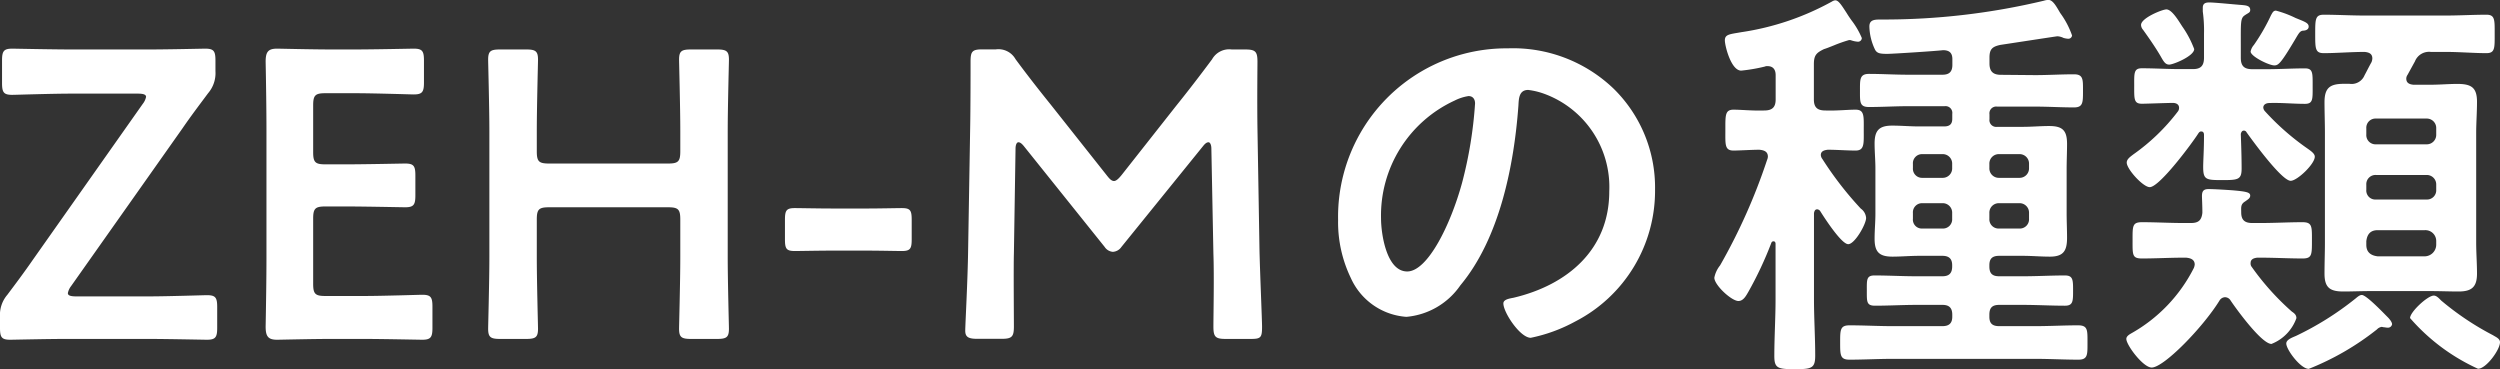 <svg xmlns="http://www.w3.org/2000/svg" width="97.84" height="14.448" viewBox="0 0 97.84 14.448">
  <rect x="0" y="0" width="97.84" height="14.448" fill="#333333" stroke="none"/>
  <path id="パス_87093" data-name="パス 87093" d="M3.712-1.792c-.224,0-.336-.032-.336-.128A.642.642,0,0,1,3.5-2.192L7.872-8.384c.352-.512.672-.928.992-1.36a1.207,1.207,0,0,0,.288-.864v-.416c0-.368-.064-.464-.4-.464-.112,0-1.44.032-2.192.032H3.52c-.752,0-2.208-.032-2.32-.032-.336,0-.4.1-.4.464v.88c0,.368.064.464.4.464.112,0,1.568-.048,2.32-.048H6.1c.224,0,.336.032.336.128a.642.642,0,0,1-.128.272L2-3.216c-.32.464-.656.912-.992,1.36A1.207,1.207,0,0,0,.72-.992V-.56c0,.368.064.464.4.464.112,0,1.44-.032,2.208-.032H6.5c.752,0,2.208.032,2.32.032.336,0,.4-.1.4-.464v-.816c0-.368-.064-.464-.4-.464-.112,0-1.552.048-2.32.048Zm9.744-.016c-.4,0-.48-.08-.48-.48V-4.832c0-.4.08-.48.48-.48h.8c.752,0,2.208.032,2.32.032.336,0,.4-.1.4-.464v-.784c0-.368-.064-.464-.4-.464-.112,0-1.568.032-2.32.032h-.8c-.4,0-.48-.08-.48-.48V-9.264c0-.4.08-.48.48-.48h1.136c.768,0,2.208.048,2.32.048.336,0,.4-.1.4-.464v-.864c0-.368-.064-.464-.4-.464-.112,0-1.552.032-2.32.032h-.9c-.752,0-2.016-.032-2.128-.032-.352,0-.448.128-.448.512.016.816.032,1.888.032,2.672V-3.28c0,.768-.016,1.776-.032,2.672,0,.384.1.512.448.512.112,0,1.376-.032,2.128-.032h1.232c.768,0,2.208.032,2.32.032.336,0,.4-.1.4-.464v-.832c0-.368-.064-.464-.4-.464-.112,0-1.552.048-2.32.048ZM21.728-4.8c0-.4.08-.48.48-.48h4.656c.4,0,.48.08.48.48v1.472c0,.928-.048,2.688-.048,2.8,0,.336.1.4.464.4h1.024c.368,0,.464-.064.464-.4,0-.112-.048-1.872-.048-2.8V-8.256c0-.928.048-2.688.048-2.8,0-.336-.1-.4-.464-.4H27.76c-.368,0-.464.064-.464.4,0,.112.048,1.872.048,2.8v.784c0,.4-.08.48-.48.48H22.208c-.4,0-.48-.08-.48-.48v-.784c0-.928.048-2.688.048-2.8,0-.336-.1-.4-.464-.4H20.288c-.368,0-.464.064-.464.4,0,.112.048,1.872.048,2.8v4.928c0,.928-.048,2.688-.048,2.8,0,.336.1.4.464.4h1.024c.368,0,.464-.064.464-.4,0-.112-.048-1.872-.048-2.8ZM34.64-3.584c.5,0,1.168.016,1.376.016.336,0,.384-.1.384-.464v-.752c0-.368-.048-.464-.384-.464-.208,0-.88.016-1.376.016H33.28c-.512,0-1.248-.016-1.456-.016-.336,0-.384.1-.384.464v.752c0,.368.048.464.384.464.208,0,.944-.016,1.456-.016Zm5.824-3.984c0-.16.048-.256.112-.256s.128.048.208.144l3.168,3.952a.424.424,0,0,0,.32.192.435.435,0,0,0,.336-.192l3.2-3.952c.08-.1.144-.144.208-.144s.112.1.112.256l.08,4.112c.032.864,0,2.384,0,2.848,0,.4.08.48.48.48h.976c.4,0,.448-.048.448-.48,0-.24-.08-2.112-.1-2.96l-.08-4.784c-.016-1.136,0-2.384,0-2.624,0-.4-.08-.48-.48-.48h-.528a.767.767,0,0,0-.768.384c-.464.624-.944,1.248-1.408,1.824l-2.128,2.7c-.128.16-.224.24-.3.24-.1,0-.176-.08-.3-.24L41.84-9.3c-.464-.576-.928-1.168-1.376-1.776a.767.767,0,0,0-.768-.384h-.528c-.4,0-.464.08-.464.48,0,.32,0,1.824-.016,2.624l-.08,4.784c-.016,1.152-.112,2.9-.112,3.12,0,.24.112.32.464.32h.96c.4,0,.48-.08.48-.48,0-.368-.016-2.3,0-2.864ZM58.192-9.632c.176,0,.256.128.256.288a16.272,16.272,0,0,1-.512,3.12c-.448,1.632-1.344,3.456-2.144,3.456-.816,0-1.024-1.488-1.024-2.08a4.951,4.951,0,0,1,2.88-4.608A1.8,1.8,0,0,1,58.192-9.632ZM59.728-11.5a6.592,6.592,0,0,0-6.64,6.72,5.015,5.015,0,0,0,.5,2.272A2.579,2.579,0,0,0,55.76-.992a2.866,2.866,0,0,0,2.112-1.232c1.536-1.84,2.1-4.688,2.272-7.024.016-.272.016-.624.384-.624a2.794,2.794,0,0,1,.608.144A3.881,3.881,0,0,1,63.7-5.9c0,2.288-1.648,3.664-3.744,4.16-.16.032-.4.064-.4.224,0,.352.656,1.344,1.072,1.344a6.225,6.225,0,0,0,1.744-.64,5.749,5.749,0,0,0,3.12-5.168A5.412,5.412,0,0,0,63.872-9.92,5.69,5.69,0,0,0,59.728-11.5ZM75.584-5.056a.357.357,0,0,1,.368-.384h.784a.37.37,0,0,1,.384.384v.224a.361.361,0,0,1-.384.384h-.784a.349.349,0,0,1-.368-.384Zm3.376.608a.361.361,0,0,1-.384-.384v-.224a.37.37,0,0,1,.384-.384h.784a.37.37,0,0,1,.384.384v.224a.361.361,0,0,1-.384.384ZM76.736-7.36a.37.37,0,0,1,.384.384v.16a.37.37,0,0,1-.384.384h-.784a.357.357,0,0,1-.368-.384v-.16a.357.357,0,0,1,.368-.384Zm3.392.544a.37.37,0,0,1-.384.384H78.96a.37.37,0,0,1-.384-.384v-.16a.37.37,0,0,1,.384-.384h.784a.37.37,0,0,1,.384.384Zm-1.1-3.648c-.32,0-.448-.144-.448-.448v-.224c0-.336.112-.432.432-.5.224-.032,2.192-.336,2.224-.336a.593.593,0,0,1,.24.064.826.826,0,0,0,.176.032.145.145,0,0,0,.16-.128,3.343,3.343,0,0,0-.464-.88c-.16-.272-.288-.512-.464-.512a.68.68,0,0,0-.176.032,26.945,26.945,0,0,1-6.3.736c-.288,0-.528-.016-.528.272a2.191,2.191,0,0,0,.224.912c.08.144.208.16.48.16.208,0,1.936-.112,2.176-.144.256,0,.368.112.368.352v.224c0,.272-.128.384-.384.384h-1.36c-.512,0-1.008-.032-1.52-.032-.368,0-.352.224-.352.656,0,.448-.016.64.352.64.512,0,1.024-.032,1.52-.032h1.44a.265.265,0,0,1,.3.3v.192c0,.208-.1.3-.32.3h-.976c-.352,0-.7-.032-1.056-.032-.512,0-.688.192-.688.7,0,.32.032.656.032.976v1.776c0,.32-.032.64-.032.976,0,.512.176.7.7.7.336,0,.688-.032,1.04-.032h.912c.256,0,.384.112.384.368v.048c0,.272-.128.384-.384.384H75.712c-.544,0-1.088-.032-1.632-.032-.32,0-.3.176-.3.592,0,.432-.016.592.32.592.544,0,1.088-.032,1.616-.032h1.024c.256,0,.384.112.384.384v.08c0,.256-.128.368-.384.368H74.768c-.544,0-1.1-.032-1.664-.032-.368,0-.368.176-.368.672s0,.672.368.672c.56,0,1.12-.032,1.664-.032h5.616c.56,0,1.12.032,1.68.032.368,0,.352-.208.352-.672,0-.48.016-.672-.368-.672-.56,0-1.1.032-1.664.032H78.96c-.272,0-.384-.112-.384-.368v-.08c0-.272.112-.384.384-.384H79.9c.544,0,1.088.032,1.632.032.32,0,.32-.176.32-.592s0-.592-.32-.592c-.544,0-1.088.032-1.632.032H78.96c-.272,0-.384-.112-.384-.384v-.048c0-.256.112-.368.384-.368h.928c.352,0,.7.032,1.056.032.528,0,.672-.224.672-.736,0-.32-.016-.64-.016-.944V-6.784c0-.32.016-.656.016-.976,0-.528-.176-.7-.7-.7-.336,0-.688.032-1.024.032H78.88a.265.265,0,0,1-.3-.3v-.192a.265.265,0,0,1,.3-.3h1.488c.512,0,1.008.032,1.52.032.352,0,.352-.192.352-.64s.016-.656-.352-.656c-.512,0-1.008.032-1.52.032ZM71.952-5.136c.16.256.832,1.3,1.1,1.3.256,0,.7-.784.7-1.024a.486.486,0,0,0-.208-.368,13.369,13.369,0,0,1-1.5-1.936.284.284,0,0,1-.064-.16c0-.16.144-.192.272-.208.352,0,.752.032,1.088.032.352,0,.32-.272.32-.8,0-.544.032-.8-.32-.8-.32,0-.752.048-1.184.032-.32,0-.448-.128-.448-.432V-10.88c0-.352.1-.448.4-.592.064-.016.224-.08.384-.144a5.623,5.623,0,0,1,.592-.208.2.2,0,0,1,.1.016,1.063,1.063,0,0,0,.24.048.147.147,0,0,0,.16-.144,3.061,3.061,0,0,0-.4-.688q-.12-.168-.192-.288c-.208-.32-.32-.5-.448-.5a.305.305,0,0,0-.128.048,10.491,10.491,0,0,1-3.552,1.2c-.448.08-.64.08-.64.32,0,.208.24,1.184.64,1.184a6.636,6.636,0,0,0,.928-.16.2.2,0,0,1,.1-.016c.24,0,.32.16.32.352V-9.5c0,.3-.128.432-.448.432-.448.016-.9-.032-1.2-.032-.336,0-.32.224-.32.8,0,.56-.032.8.32.8.208,0,.736-.032,1.008-.032.176.016.336.064.336.272a.377.377,0,0,1-.032.128,22.71,22.71,0,0,1-1.84,4.128,1.1,1.1,0,0,0-.224.48c0,.288.672.912.944.912.192,0,.3-.208.384-.352A14.247,14.247,0,0,0,70.048-3.9a.087.087,0,0,1,.08-.048c.048,0,.08.032.08.1V-1.68c0,.736-.048,1.488-.048,2.224,0,.48.144.512.8.512s.8-.032.8-.528c0-.736-.048-1.472-.048-2.208V-5.056c.016-.064.032-.144.128-.144A.162.162,0,0,1,71.952-5.136ZM94.336-.7c0-.1-.128-.24-.192-.3-.16-.16-.816-.848-.992-.848-.1,0-.208.112-.272.16a11.835,11.835,0,0,1-2.3,1.44c-.144.064-.384.144-.384.3,0,.24.56.992.88.992A10.555,10.555,0,0,0,93.744-.5a.316.316,0,0,1,.192-.1.693.693,0,0,0,.08.016c.032,0,.1.016.144.016A.163.163,0,0,0,94.336-.7ZM91.072-12.352c0-.144-.16-.192-.512-.336a4.135,4.135,0,0,0-.768-.288c-.112,0-.144.1-.192.176a7.637,7.637,0,0,1-.672,1.168.554.554,0,0,0-.128.256c0,.192.72.544.928.544.16,0,.256-.08.8-.992.144-.24.192-.352.32-.368C90.864-12.192,91.072-12.192,91.072-12.352Zm-4.48.88a3.9,3.9,0,0,0-.464-.88c-.128-.192-.4-.672-.624-.672-.16,0-.992.336-.992.608a.3.3,0,0,0,.08.192c.24.336.464.656.672,1.008.128.224.192.352.352.352S86.592-11.2,86.592-11.472ZM98.56,0c0-.144-.176-.208-.272-.272a10.986,10.986,0,0,1-2.032-1.36c-.08-.08-.176-.192-.288-.192-.24,0-.928.64-.928.88A7.772,7.772,0,0,0,97.7,1.04C98.016,1.04,98.56.3,98.56,0ZM95.616-4.384a.424.424,0,0,1,.448.432v.144a.458.458,0,0,1-.448.448h-1.84c-.288-.032-.448-.176-.448-.448v-.144c.032-.272.16-.432.448-.432Zm.064-2.16a.37.37,0,0,1,.384.384v.192a.361.361,0,0,1-.384.384H93.712a.353.353,0,0,1-.384-.384V-6.16a.361.361,0,0,1,.384-.384Zm.384-1.584a.37.37,0,0,1-.384.384H93.712a.361.361,0,0,1-.384-.384v-.24a.361.361,0,0,1,.384-.384H95.68a.37.37,0,0,1,.384.384Zm-.832-2.864a.593.593,0,0,1,.624-.368h.592c.528,0,1.088.048,1.584.048.336,0,.32-.208.32-.752s.016-.752-.32-.752c-.528,0-1.056.032-1.584.032h-3.2c-.528,0-1.056-.032-1.584-.032-.336,0-.336.176-.336.752s0,.752.336.752c.5,0,1.056-.048,1.6-.048.16.016.3.064.3.256a.467.467,0,0,1-.032.144c-.1.176-.176.336-.272.512a.549.549,0,0,1-.592.336h-.208c-.544,0-.768.144-.768.72,0,.4.016.8.016,1.2V-3.9c0,.4-.016.8-.016,1.216,0,.544.208.7.736.7.352,0,.7-.016,1.056-.016h2.368c.368,0,.72.016,1.088.016.512,0,.72-.176.72-.7,0-.4-.032-.8-.032-1.216V-8.192c0-.4.032-.8.032-1.216,0-.56-.224-.7-.768-.7-.336,0-.688.032-1.04.032h-.688c-.144-.016-.272-.064-.272-.24a.258.258,0,0,1,.048-.144Zm-7.216,9.36c.224.336,1.216,1.7,1.6,1.7a1.689,1.689,0,0,0,.976-1.008c0-.128-.08-.192-.176-.256a10.109,10.109,0,0,1-1.568-1.744A.21.21,0,0,1,88.8-3.1c0-.16.144-.192.256-.208H89.2c.544,0,1.088.032,1.632.032.368,0,.368-.144.368-.7,0-.544.016-.72-.368-.72-.544,0-1.088.032-1.632.032h-.336c-.288,0-.432-.112-.432-.416,0-.192-.032-.32.16-.432.08-.064.192-.112.192-.224,0-.128-.144-.16-.688-.208-.224-.016-.72-.048-.944-.048-.192,0-.256.08-.256.272,0,.112.016.352.016.656-.032.3-.16.4-.448.4h-.3c-.528,0-1.072-.032-1.616-.032-.384,0-.368.16-.368.72s-.016.7.368.7c.544,0,1.088-.032,1.616-.032h.112c.16.016.336.064.336.272a.494.494,0,0,1-.032.128A6.071,6.071,0,0,1,84.112-.336c-.08.048-.176.112-.176.208,0,.24.656,1.12.992,1.12.48,0,2.016-1.584,2.656-2.624a.264.264,0,0,1,.208-.128A.255.255,0,0,1,88.016-1.632Zm1.52-7.728c.464-.016.928.032,1.392.032.32,0,.3-.192.3-.688,0-.512.016-.7-.3-.7-.5,0-.992.032-1.488.032h-.576c-.32,0-.448-.128-.448-.448v-.48c0-.912-.016-1.072.16-1.184.144-.1.208-.1.208-.208,0-.176-.192-.176-.32-.192-.256-.016-1.056-.1-1.28-.1-.144,0-.256.032-.256.208v.144a5.51,5.51,0,0,1,.048.88v.928c0,.32-.128.448-.432.448h-.512c-.5,0-.992-.032-1.488-.032-.32,0-.3.192-.3.688,0,.512-.016.7.3.7.176,0,.976-.032,1.216-.032.112,0,.24.048.24.192a.223.223,0,0,1-.048.144,7.888,7.888,0,0,1-1.744,1.68c-.1.08-.256.176-.256.32,0,.256.64.96.9.96.384,0,1.664-1.728,1.9-2.1.032-.048.064-.08.112-.08.1,0,.112.08.112.144,0,.592-.032.992-.032,1.248,0,.5.112.512.752.512.608,0,.752-.016.752-.448,0-.448-.016-.912-.032-1.36.016-.064.048-.128.112-.128a.115.115,0,0,1,.112.064c.24.336,1.376,1.9,1.728,1.9.256,0,.944-.656.944-.944,0-.112-.128-.208-.288-.32A9.783,9.783,0,0,1,89.36-9.04a.238.238,0,0,1-.064-.144C89.3-9.312,89.424-9.36,89.536-9.36Z" transform="translate(-0.72 13.392)" fill="#fff"/>
</svg>

